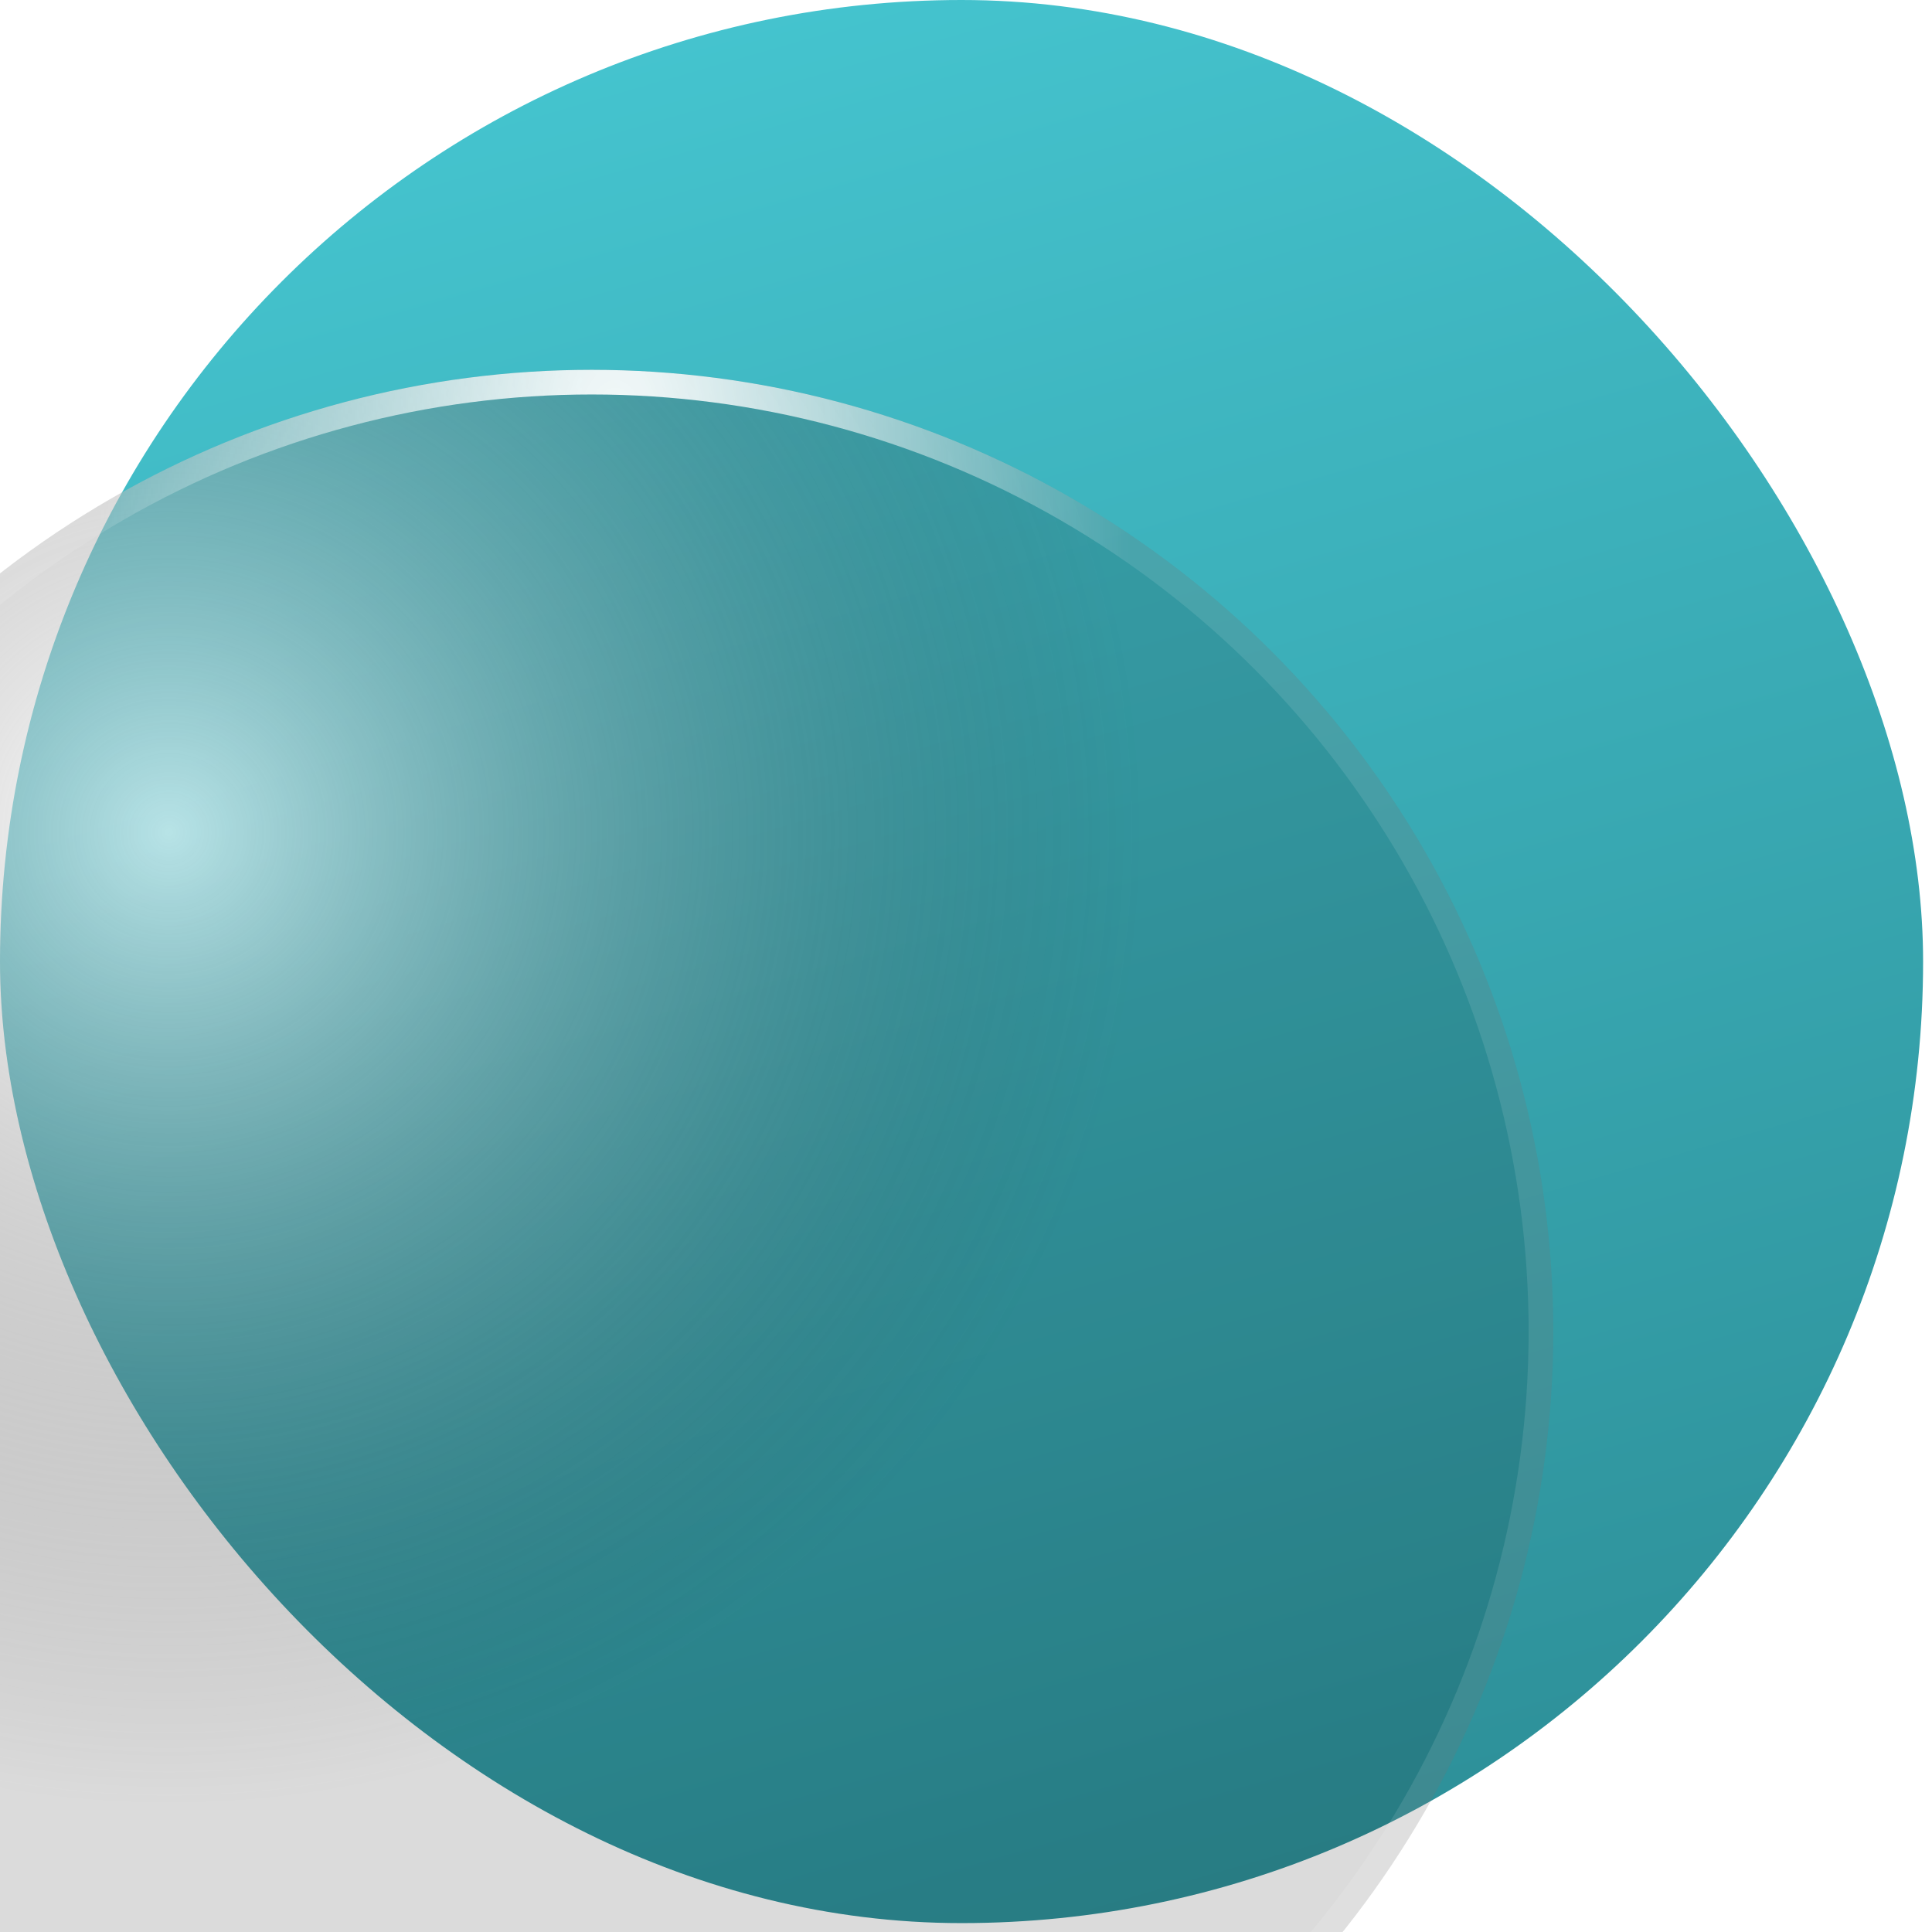 <svg width="155" height="155" viewBox="0 0 155 155" fill="none" xmlns="http://www.w3.org/2000/svg">
<rect width="154.286" height="154.286" rx="77.143" fill="url(#paint0_linear_4073_2320)"/>
<g filter="url(#filter0_bi_4073_2320)">
<circle cx="77.142" cy="77.143" r="77.143" fill="url(#paint1_radial_4073_2320)" fill-opacity="0.7"/>
<circle cx="77.142" cy="77.143" r="76.154" stroke="url(#paint2_radial_4073_2320)" stroke-width="1.978"/>
</g>
<defs>
<filter id="filter0_bi_4073_2320" x="-29.671" y="-25.714" width="209.67" height="209.67" filterUnits="userSpaceOnUse" color-interpolation-filters="sRGB">
<feFlood flood-opacity="0" result="BackgroundImageFix"/>
<feGaussianBlur in="BackgroundImageFix" stdDeviation="12.857"/>
<feComposite in2="SourceAlpha" operator="in" result="effect1_backgroundBlur_4073_2320"/>
<feBlend mode="normal" in="SourceGraphic" in2="effect1_backgroundBlur_4073_2320" result="shape"/>
<feColorMatrix in="SourceAlpha" type="matrix" values="0 0 0 0 0 0 0 0 0 0 0 0 0 0 0 0 0 0 127 0" result="hardAlpha"/>
<feOffset dx="-29.67" dy="29.67"/>
<feGaussianBlur stdDeviation="19.78"/>
<feComposite in2="hardAlpha" operator="arithmetic" k2="-1" k3="1"/>
<feColorMatrix type="matrix" values="0 0 0 0 1 0 0 0 0 1 0 0 0 0 1 0 0 0 0.5 0"/>
<feBlend mode="normal" in2="shape" result="effect2_innerShadow_4073_2320"/>
</filter>
<linearGradient id="paint0_linear_4073_2320" x1="52.347" y1="-26.174" x2="128.112" y2="236.939" gradientUnits="userSpaceOnUse">
<stop stop-color="#49CDD8"/>
<stop offset="1" stop-color="#20727A"/>
</linearGradient>
<radialGradient id="paint1_radial_4073_2320" cx="0" cy="0" r="1" gradientUnits="userSpaceOnUse" gradientTransform="translate(42.857 37.143) rotate(59.144) scale(130.217)">
<stop stop-color="white" stop-opacity="0.9"/>
<stop offset="0.605" stop-opacity="0.2"/>
<stop offset="0.796" stop-opacity="0.2"/>
<stop offset="1" stop-opacity="0.2"/>
</radialGradient>
<radialGradient id="paint2_radial_4073_2320" cx="0" cy="0" r="1" gradientUnits="userSpaceOnUse" gradientTransform="translate(79.288 16.356) rotate(90.275) scale(144.744 41.355)">
<stop stop-color="white"/>
<stop offset="1" stop-color="white" stop-opacity="0.1"/>
</radialGradient>
</defs>
</svg>
